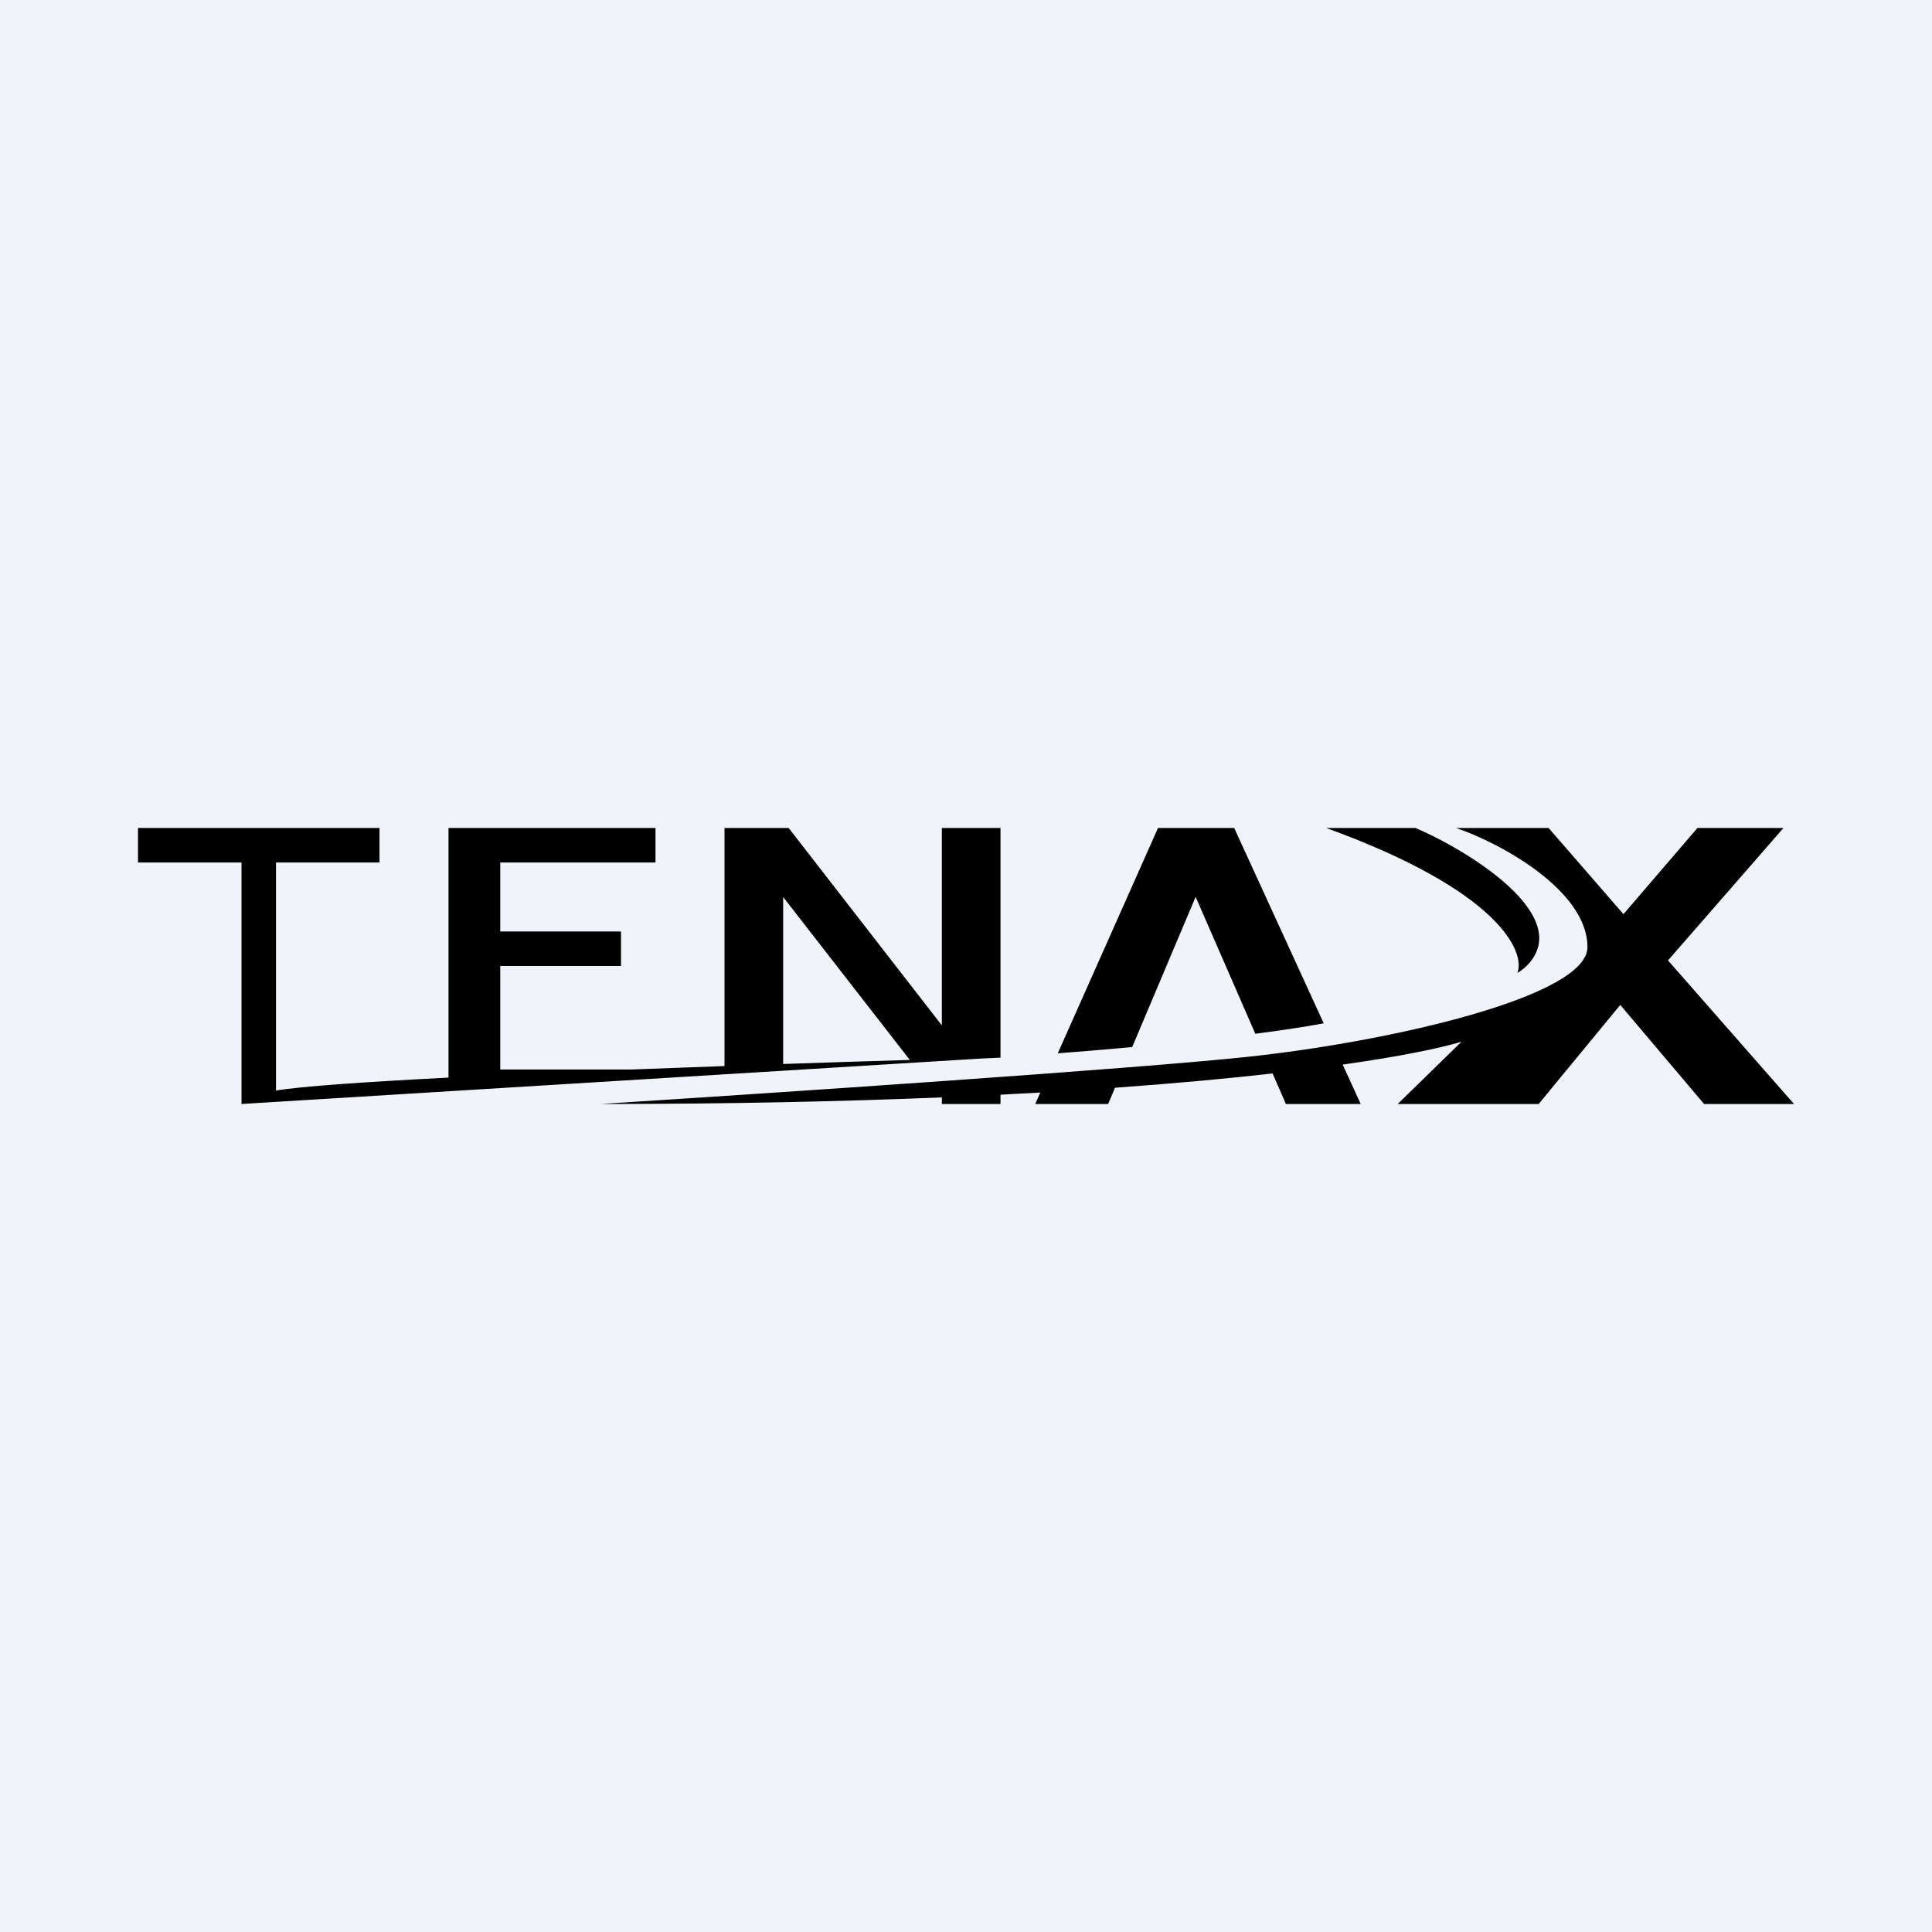<!-- by Finnhub --><svg width="56" height="56" viewBox="0 0 56 56" fill="none" xmlns="http://www.w3.org/2000/svg">
<rect width="56" height="56" fill="#F0F3FA"/>
<path fill-rule="evenodd" clip-rule="evenodd" d="M7 32V25H4V24H11V25H8V31.61C8.715 31.488 10.589 31.359 13 31.235V24H19V25H14.5V27H18V28H14.5V31H18.313C19.203 30.965 20.105 30.932 21 30.9V24H22.86L27.3 29.721V24H29V30.647C29.011 30.646 29.022 30.646 29.033 30.646L29 30.648V30.656L28.429 30.683L7 32ZM26.372 30.723L22.7 26V30.84C23.984 30.797 25.228 30.757 26.372 30.723ZM27.3 32V31.808C24.433 31.927 21.141 32 17.397 32C22.276 31.691 32.86 30.985 36.161 30.633C40.287 30.194 46.013 28.89 46.013 27.454C46.013 25.804 43.476 24.43 42.208 24H44.887L47.057 26.497L49.201 24H51.694L48.348 27.838L52 32H49.394L46.964 29.128L44.599 32H40.513L42.363 30.194C41.763 30.377 40.63 30.615 38.918 30.858L39.441 32H37.273L36.887 31.115C35.59 31.261 34.071 31.403 32.319 31.529L32.12 32H30.006L30.154 31.668C29.778 31.69 29.394 31.71 29 31.73V32H27.3ZM38.441 24H41.029C42.224 24.503 44.616 25.91 44.616 27.193C44.616 27.721 44.195 28.084 43.984 28.199C44.219 27.581 43.44 25.811 38.441 24ZM30.66 30.531L33.565 24H35.774L38.369 29.662C37.801 29.768 37.12 29.869 36.386 29.964L34.656 25.996L32.817 30.35C32.02 30.423 31.276 30.485 30.66 30.531Z" fill="black"/>
</svg>
